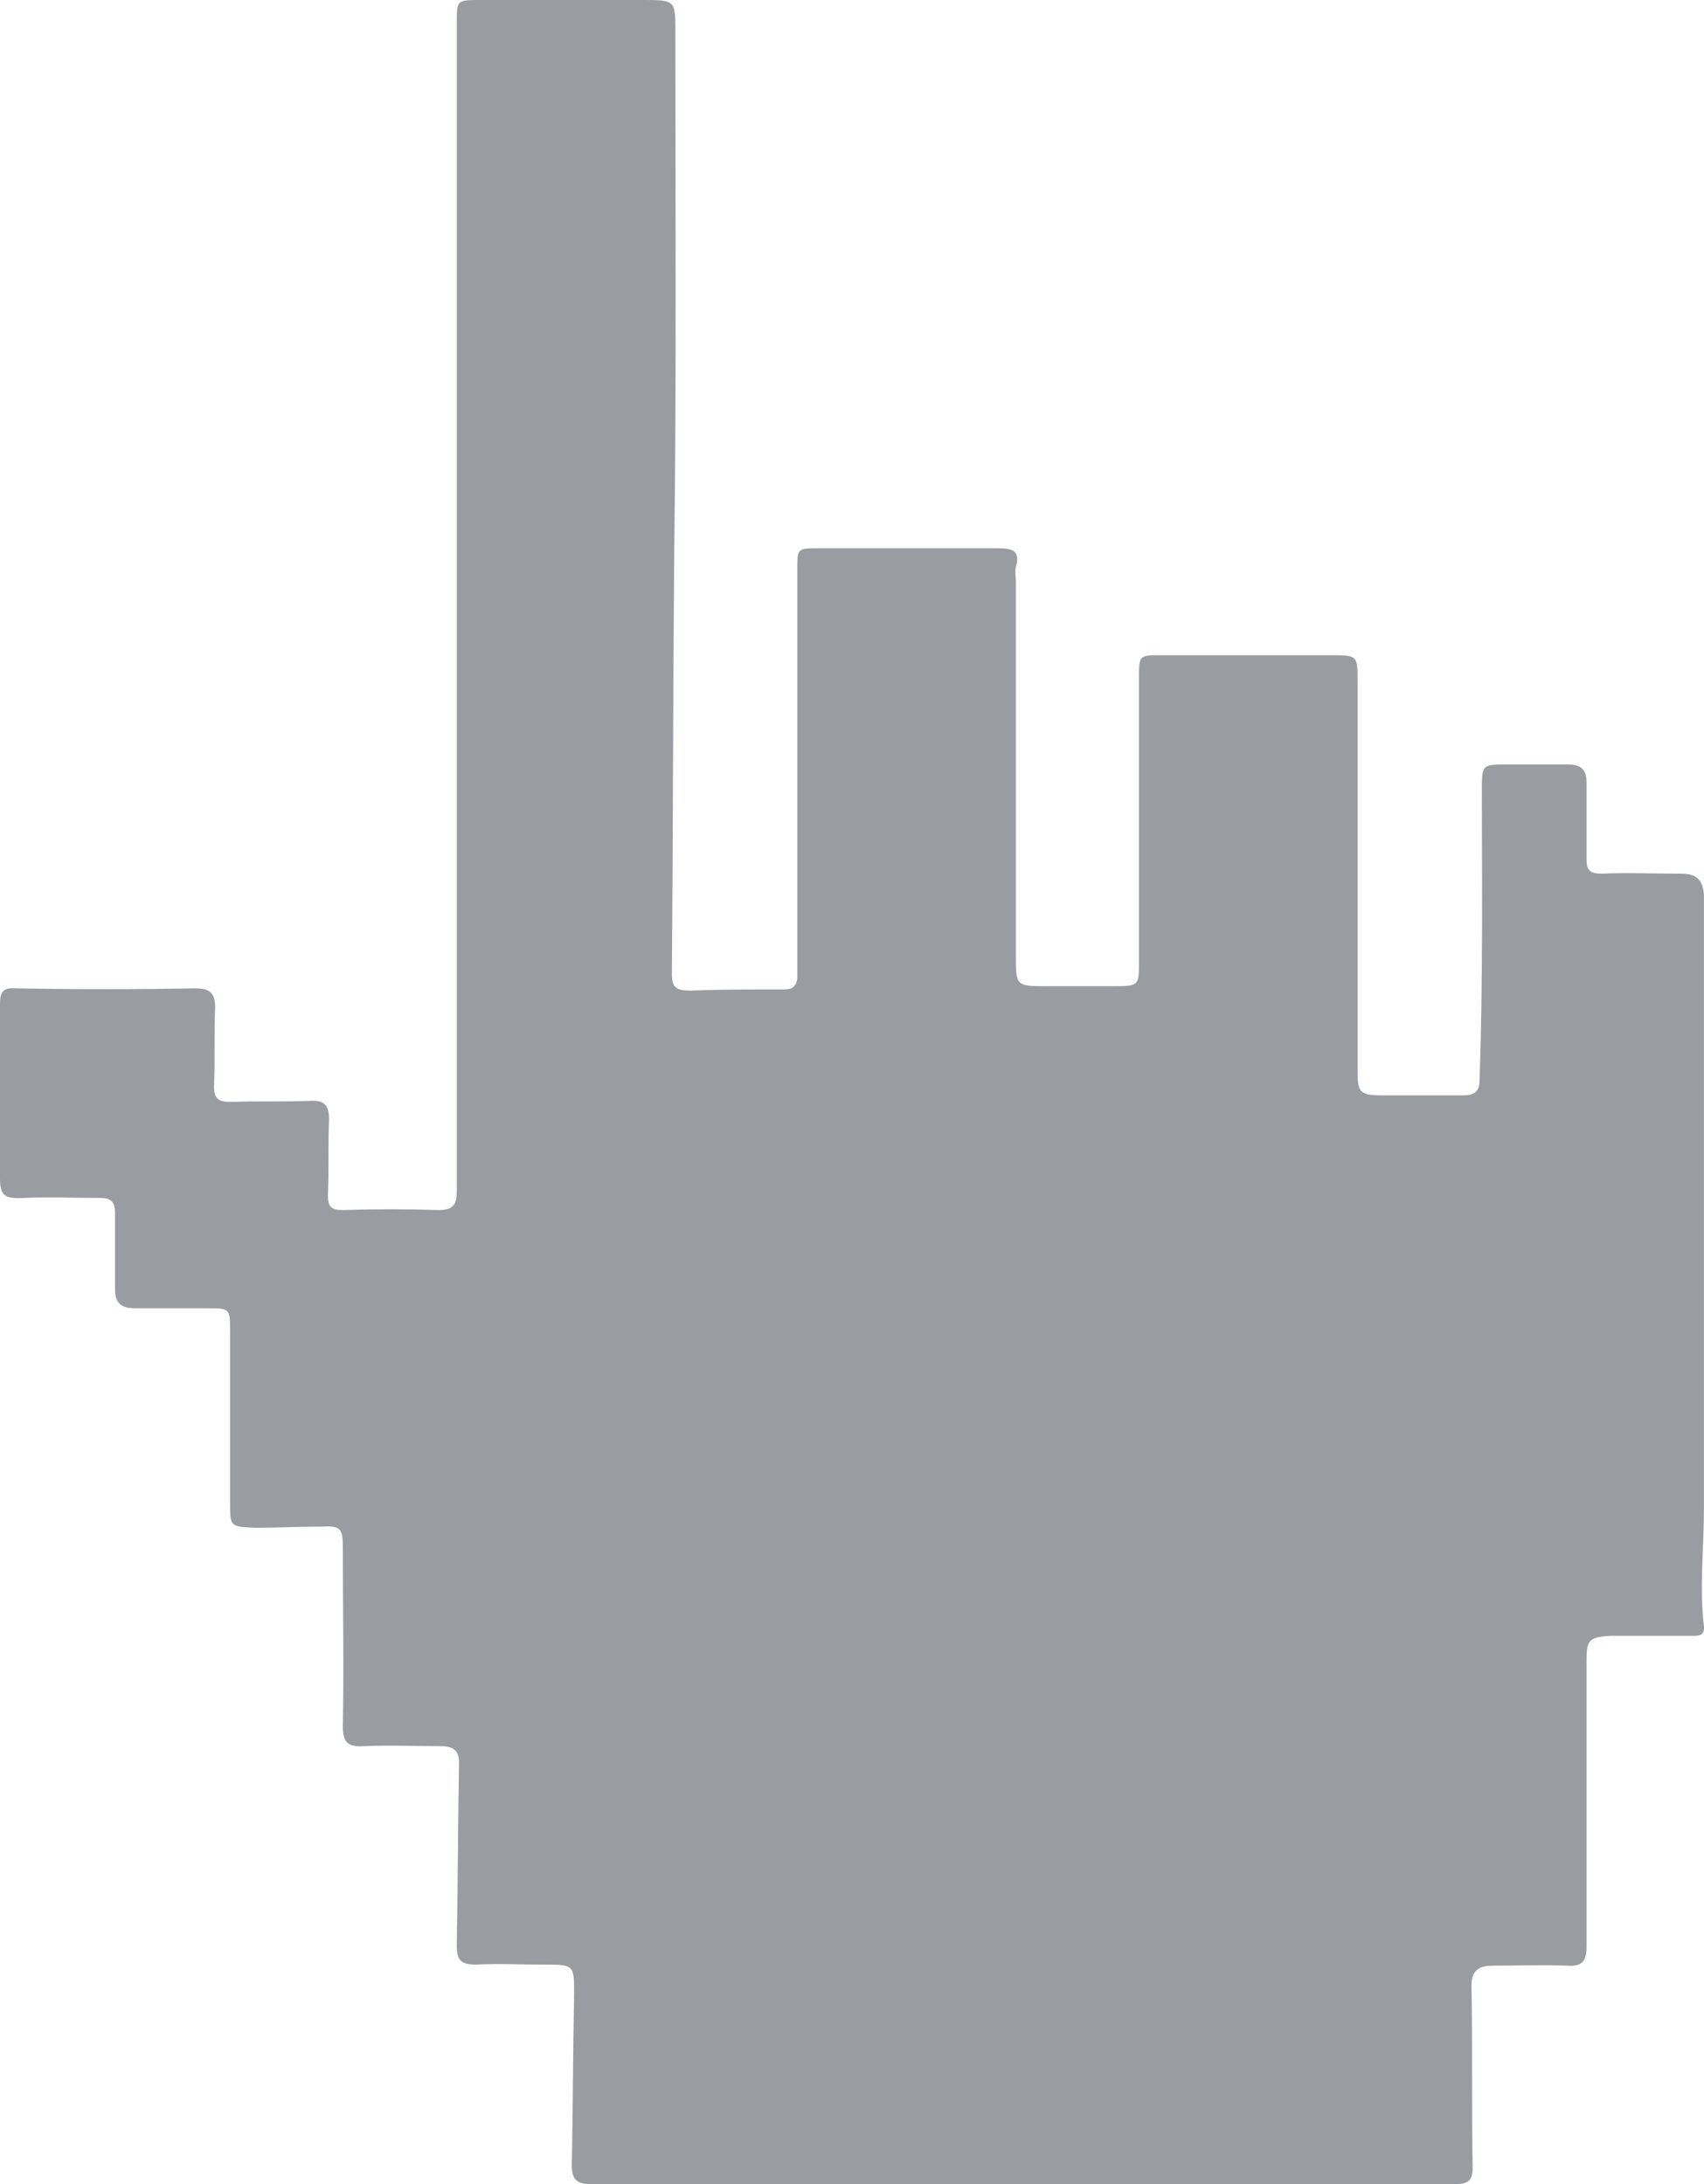 <?xml version="1.0" encoding="UTF-8"?> <svg xmlns="http://www.w3.org/2000/svg" width="39" height="50" viewBox="0 0 39 50" fill="none"> <path d="M36.312 38.005C36.312 40.202 36.312 42.374 36.312 44.571C36.312 44.899 36.206 45.025 35.864 45C35.311 44.975 34.732 45 34.153 45C33.836 45 33.678 45.126 33.678 45.455C33.705 46.843 33.678 48.232 33.705 49.621C33.705 49.924 33.599 50 33.31 50C26.701 50 20.091 50 13.508 50C13.166 50 13.087 49.849 13.087 49.571C13.113 48.258 13.113 46.97 13.14 45.657C13.14 44.975 13.14 44.975 12.429 44.975C11.902 44.975 11.402 44.949 10.875 44.975C10.533 44.975 10.454 44.849 10.454 44.545C10.48 43.157 10.48 41.742 10.506 40.353C10.506 40.025 10.322 39.975 10.059 39.975C9.479 39.975 8.9 39.949 8.321 39.975C7.952 40 7.847 39.874 7.847 39.52C7.873 38.157 7.847 36.793 7.847 35.429C7.847 34.975 7.794 34.924 7.32 34.949C6.82 34.949 6.346 34.975 5.846 34.975C5.266 34.949 5.266 34.949 5.266 34.419C5.266 33.106 5.266 31.793 5.266 30.48C5.266 29.949 5.266 29.949 4.713 29.949C4.16 29.949 3.634 29.949 3.081 29.949C2.765 29.949 2.633 29.823 2.633 29.52C2.633 28.939 2.633 28.358 2.633 27.778C2.633 27.525 2.554 27.424 2.291 27.424C1.712 27.424 1.132 27.399 0.553 27.424C0.105 27.449 0 27.374 0 26.97C0 25.631 0 24.318 0 22.98C0 22.702 0.079 22.601 0.369 22.626C1.738 22.651 3.107 22.651 4.476 22.626C4.792 22.626 4.924 22.727 4.924 23.056C4.898 23.662 4.924 24.268 4.898 24.874C4.898 25.126 4.977 25.227 5.266 25.227C5.872 25.202 6.478 25.227 7.083 25.202C7.452 25.177 7.531 25.328 7.531 25.631C7.505 26.212 7.531 26.793 7.505 27.374C7.505 27.626 7.584 27.702 7.847 27.702C8.584 27.677 9.295 27.677 10.033 27.702C10.375 27.702 10.454 27.576 10.454 27.273C10.454 25.227 10.454 23.207 10.454 21.162V0.53C10.454 -3.86326e-07 10.454 0 11.007 0C12.271 0 13.508 0 14.772 0C15.431 0 15.457 0.025 15.457 0.657C15.457 4.672 15.483 8.662 15.431 12.677C15.404 15.884 15.404 19.066 15.378 22.273C15.378 22.601 15.457 22.677 15.799 22.677C16.51 22.651 17.247 22.651 17.958 22.651C18.143 22.651 18.222 22.576 18.248 22.399C18.248 22.273 18.248 22.146 18.248 22.02C18.248 19.015 18.248 16.035 18.248 13.03C18.248 12.551 18.248 12.551 18.748 12.551C20.117 12.551 21.46 12.551 22.83 12.551C23.172 12.551 23.356 12.601 23.251 12.98C23.225 13.081 23.251 13.207 23.251 13.308C23.251 16.187 23.251 19.066 23.251 21.944C23.251 22.551 23.277 22.576 23.883 22.576C24.436 22.576 24.989 22.576 25.542 22.576C26.042 22.576 26.069 22.551 26.069 22.071C26.069 19.874 26.069 17.702 26.069 15.505C26.069 15 26.069 15 26.595 15C27.885 15 29.149 15 30.44 15C31.072 15 31.072 15 31.072 15.606C31.072 18.586 31.072 21.566 31.072 24.545C31.072 25 31.124 25.076 31.625 25.076C32.23 25.076 32.862 25.076 33.494 25.076C33.758 25.076 33.863 24.975 33.863 24.722C33.942 22.5 33.916 20.303 33.916 18.081C33.916 17.5 33.916 17.5 34.547 17.5C34.995 17.5 35.416 17.5 35.864 17.5C36.206 17.5 36.312 17.626 36.312 17.929C36.312 18.51 36.312 19.091 36.312 19.672C36.312 19.924 36.391 20 36.654 20C37.26 19.975 37.865 20 38.471 20C38.84 20 38.971 20.151 38.998 20.48C38.998 20.556 38.998 20.657 38.998 20.732C38.998 25.354 38.998 29.949 38.998 34.571C38.998 35.455 38.892 36.338 38.998 37.222C39.024 37.475 38.84 37.449 38.682 37.449C38.076 37.449 37.47 37.449 36.865 37.449C36.364 37.475 36.312 37.551 36.312 38.005Z" fill="#999CA1"></path> </svg> 